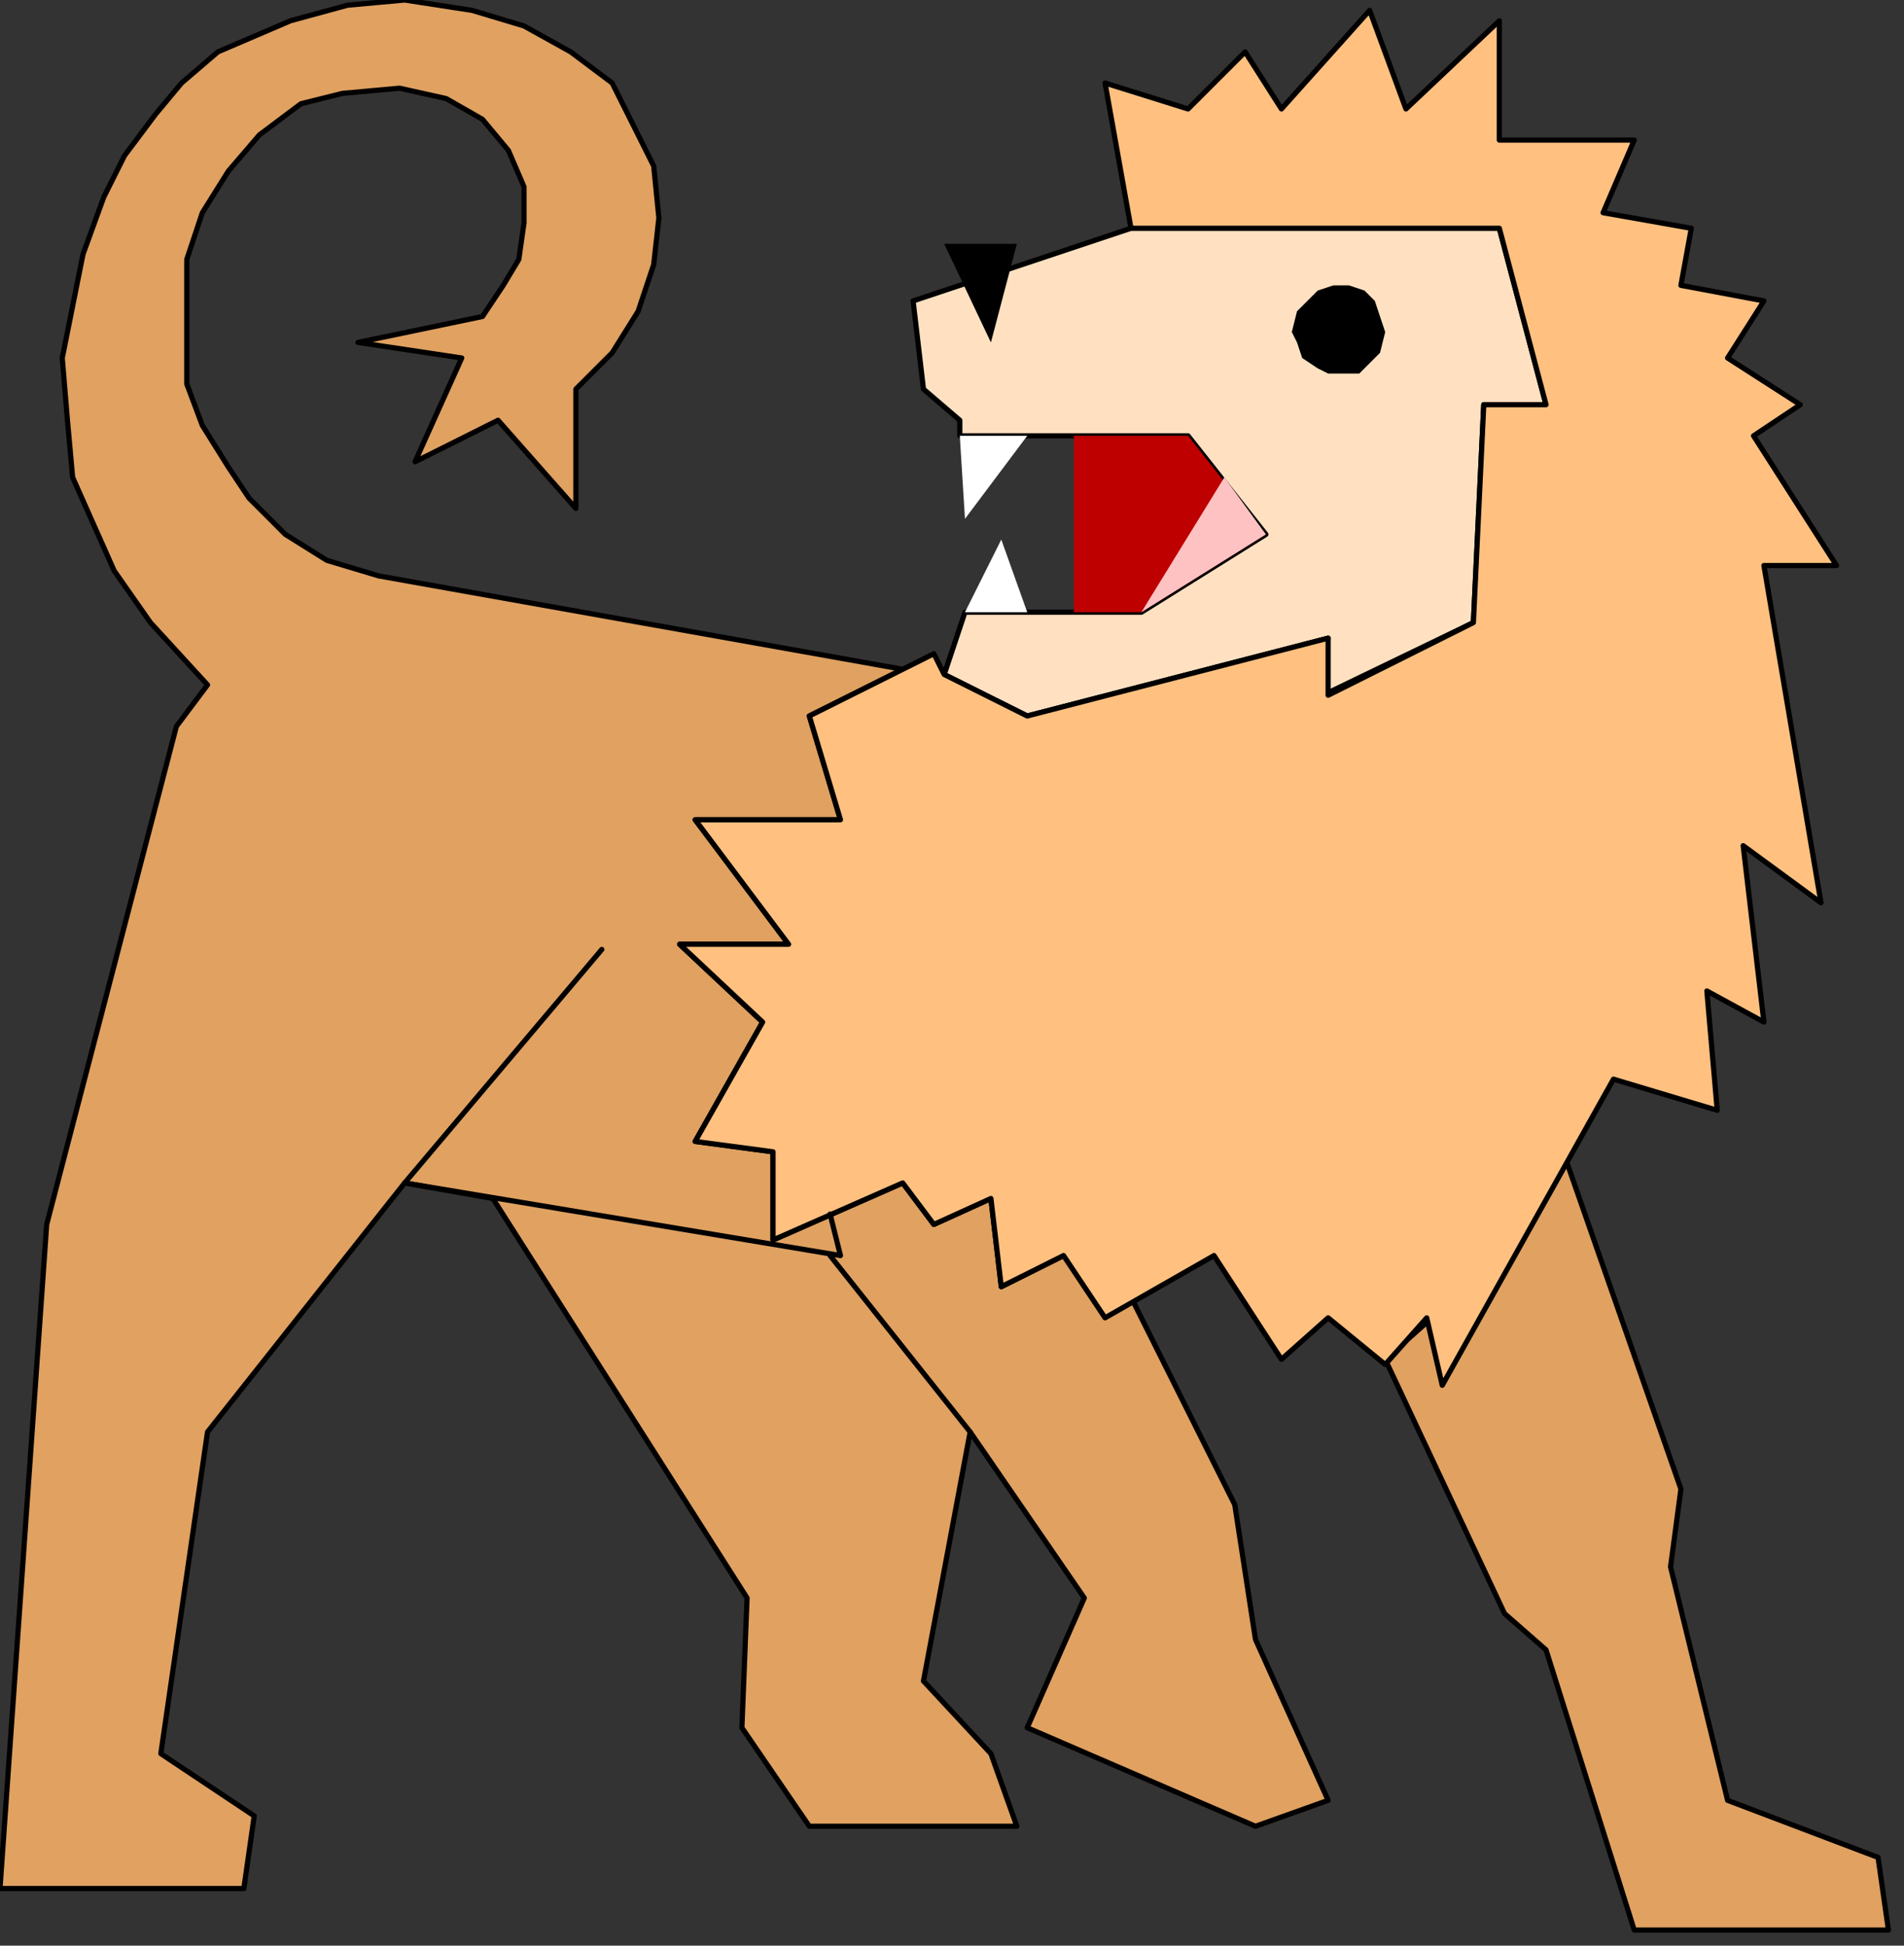 <?xml version="1.0" encoding="UTF-8" standalone="no"?>
<svg
   xmlns:dc="http://purl.org/dc/elements/1.1/"
   xmlns:cc="http://creativecommons.org/ns#"
   xmlns:rdf="http://www.w3.org/1999/02/22-rdf-syntax-ns#"
   xmlns:svg="http://www.w3.org/2000/svg"
   xmlns="http://www.w3.org/2000/svg"
   xmlns:sodipodi="http://sodipodi.sourceforge.net/DTD/sodipodi-0.dtd"
   xmlns:inkscape="http://www.inkscape.org/namespaces/inkscape"
   version="1.0"
   width="97.102mm"
   height="99.219mm"
   id="svg29"
   sodipodi:docname="CCAT016.WMF">
  <rect width="100%" height="100%" fill="#333333" stroke="none"/>
  <sodipodi:namedview
     pagecolor="#ffffff"
     bordercolor="#666666"
     borderopacity="1"
     objecttolerance="10"
     gridtolerance="10"
     guidetolerance="10"
     inkscape:pageopacity="0"
     inkscape:pageshadow="2"
     inkscape:window-width="640"
     inkscape:window-height="480"
     id="namedview31" />
  <defs
     id="defs3">
    <pattern
       id="WMFhbasepattern"
       patternUnits="userSpaceOnUse"
       width="6"
       height="6"
       x="0"
       y="0" />
  </defs>
  <path
     style="fill:#ffe1c2;fill-rule:evenodd;fill-opacity:1;stroke:#000000;stroke-width:1px;stroke-linecap:round;stroke-linejoin:round;stroke-miterlimit:4;stroke-dasharray:none;stroke-opacity:1;"
     d="  M 218,44   L 289,44   L 298,78   L 286,78   L 284,120   L 255,134   L 256,123   L 198,138   L 182,130   L 186,118   L 220,118   L 244,103   L 229,84   L 185,84   L 185,81   L 178,75   L 176,58   L 218,44  z "
     id="path5" />
  <path
     style="fill:#e0a161;fill-rule:evenodd;fill-opacity:1;stroke:#000000;stroke-width:1px;stroke-linecap:round;stroke-linejoin:round;stroke-miterlimit:4;stroke-dasharray:none;stroke-opacity:1;"
     d="  M 302,224   L 324,287   L 322,302   L 333,347   L 362,358   L 364,372   L 315,372   L 298,318   L 290,311   L 267,262   L 276,254   L 278,265   L 302,224  z "
     id="path7" />
  <path
     style="fill:#e0a161;fill-rule:evenodd;fill-opacity:1;stroke:#000000;stroke-width:1px;stroke-linecap:round;stroke-linejoin:round;stroke-miterlimit:4;stroke-dasharray:none;stroke-opacity:1;"
     d="  M 77,17   L 66,18   L 58,20   L 50,26   L 44,33   L 39,41   L 36,50   L 36,62   L 36,74   L 39,82   L 44,90   L 48,96   L 55,103   L 63,108   L 73,111   L 174,129   L 156,138   L 162,158   L 134,158   L 152,182   L 131,182   L 147,197   L 134,220   L 149,222   L 149,239   L 174,228   L 180,236   L 191,231   L 193,248   L 205,242   L 214,253   L 218,250   L 238,290   L 242,316   L 256,347   L 242,352   L 198,333   L 209,308   L 187,276   L 178,324   L 191,338   L 196,352   L 156,352   L 143,333   L 144,308   L 95,231   L 78,228   L 40,276   L 31,338   L 49,350   L 47,364   L 0,364   L 9,236   L 34,140   L 40,132   L 29,120   L 22,110   L 18,101   L 14,92   L 13,81   L 12,69   L 14,59   L 16,49   L 20,38   L 24,30   L 30,22   L 35,16   L 42,10   L 49,7   L 56,4   L 67,1   L 78,0   L 91,2   L 101,5   L 110,10   L 118,16   L 122,24   L 126,32   L 127,42   L 126,51   L 123,60   L 118,68   L 111,75   L 111,98   L 96,81   L 80,89   L 89,69   L 69,66   L 93,61   L 97,55   L 100,50   L 101,43   L 101,36   L 98,29   L 93,23   L 86,19   L 77,17  z "
     id="path9" />
  <path
     style="fill:#ffc080;fill-rule:evenodd;fill-opacity:1;stroke:#000000;stroke-width:1px;stroke-linecap:round;stroke-linejoin:round;stroke-miterlimit:4;stroke-dasharray:none;stroke-opacity:1;"
     d="  M 182,130   L 198,138   L 256,123   L 256,134   L 284,120   L 286,78   L 298,78   L 289,44   L 218,44   L 213,16   L 229,21   L 240,10   L 247,21   L 264,2   L 271,21   L 289,4   L 289,27   L 315,27   L 309,41   L 326,44   L 324,55   L 340,58   L 333,69   L 347,78   L 338,84   L 354,109   L 340,109   L 351,174   L 336,163   L 340,197   L 329,191   L 331,214   L 311,208   L 278,267   L 275,254   L 267,263   L 256,254   L 247,262   L 234,242   L 213,254   L 205,242   L 193,248   L 191,231   L 180,236   L 174,228   L 149,239   L 149,222   L 134,220   L 147,197   L 131,182   L 152,182   L 134,158   L 162,158   L 156,138   L 180,126   L 182,130  z "
     id="path11" />
  <path
     style="fill:none;stroke:#000000;stroke-width:1px;stroke-linecap:round;stroke-linejoin:round;stroke-miterlimit:4;stroke-dasharray:none;stroke-opacity:1;"
     d="  M 116,183   L 78,228   L 162,242   L 160,234  "
     id="path13" />
  <path
     style="fill:none;stroke:#000000;stroke-width:1px;stroke-linecap:round;stroke-linejoin:round;stroke-miterlimit:4;stroke-dasharray:none;stroke-opacity:1;"
     d="  M 160,242   L 187,276  "
     id="path15" />
  <path
     style="fill:#000000;fill-rule:evenodd;fill-opacity:1;stroke:none;"
     d="  M 182,47   L 191,66   L 196,47   L 182,47  z "
     id="path17" />
  <path
     style="fill:#000000;fill-rule:evenodd;fill-opacity:1;stroke:none;"
     d="  M 267,64   L 266,61   L 265,58   L 263,56   L 260,55   L 257,55   L 254,56   L 252,58   L 250,60   L 249,64   L 250,66   L 251,69   L 254,71   L 256,72   L 259,72   L 262,72   L 264,70   L 266,68   L 267,64   L 267,64  z "
     id="path19" />
  <path
     style="fill:#ffffff;fill-rule:evenodd;fill-opacity:1;stroke:none;"
     d="  M 185,84   L 198,84   L 186,100   L 185,84  z "
     id="path21" />
  <path
     style="fill:#ffffff;fill-rule:evenodd;fill-opacity:1;stroke:none;"
     d="  M 198,118   L 186,118   L 193,104   L 198,118  z "
     id="path23" />
  <path
     style="fill:#bf0000;fill-rule:evenodd;fill-opacity:1;stroke:none;"
     d="  M 207,84   L 207,118   L 220,118   L 244,103   L 229,84   L 207,84  z "
     id="path25" />
  <path
     style="fill:#ffc2c2;fill-rule:evenodd;fill-opacity:1;stroke:none;"
     d="  M 236,92   L 220,118   L 244,103   L 236,92  z "
     id="path27" />
</svg>
